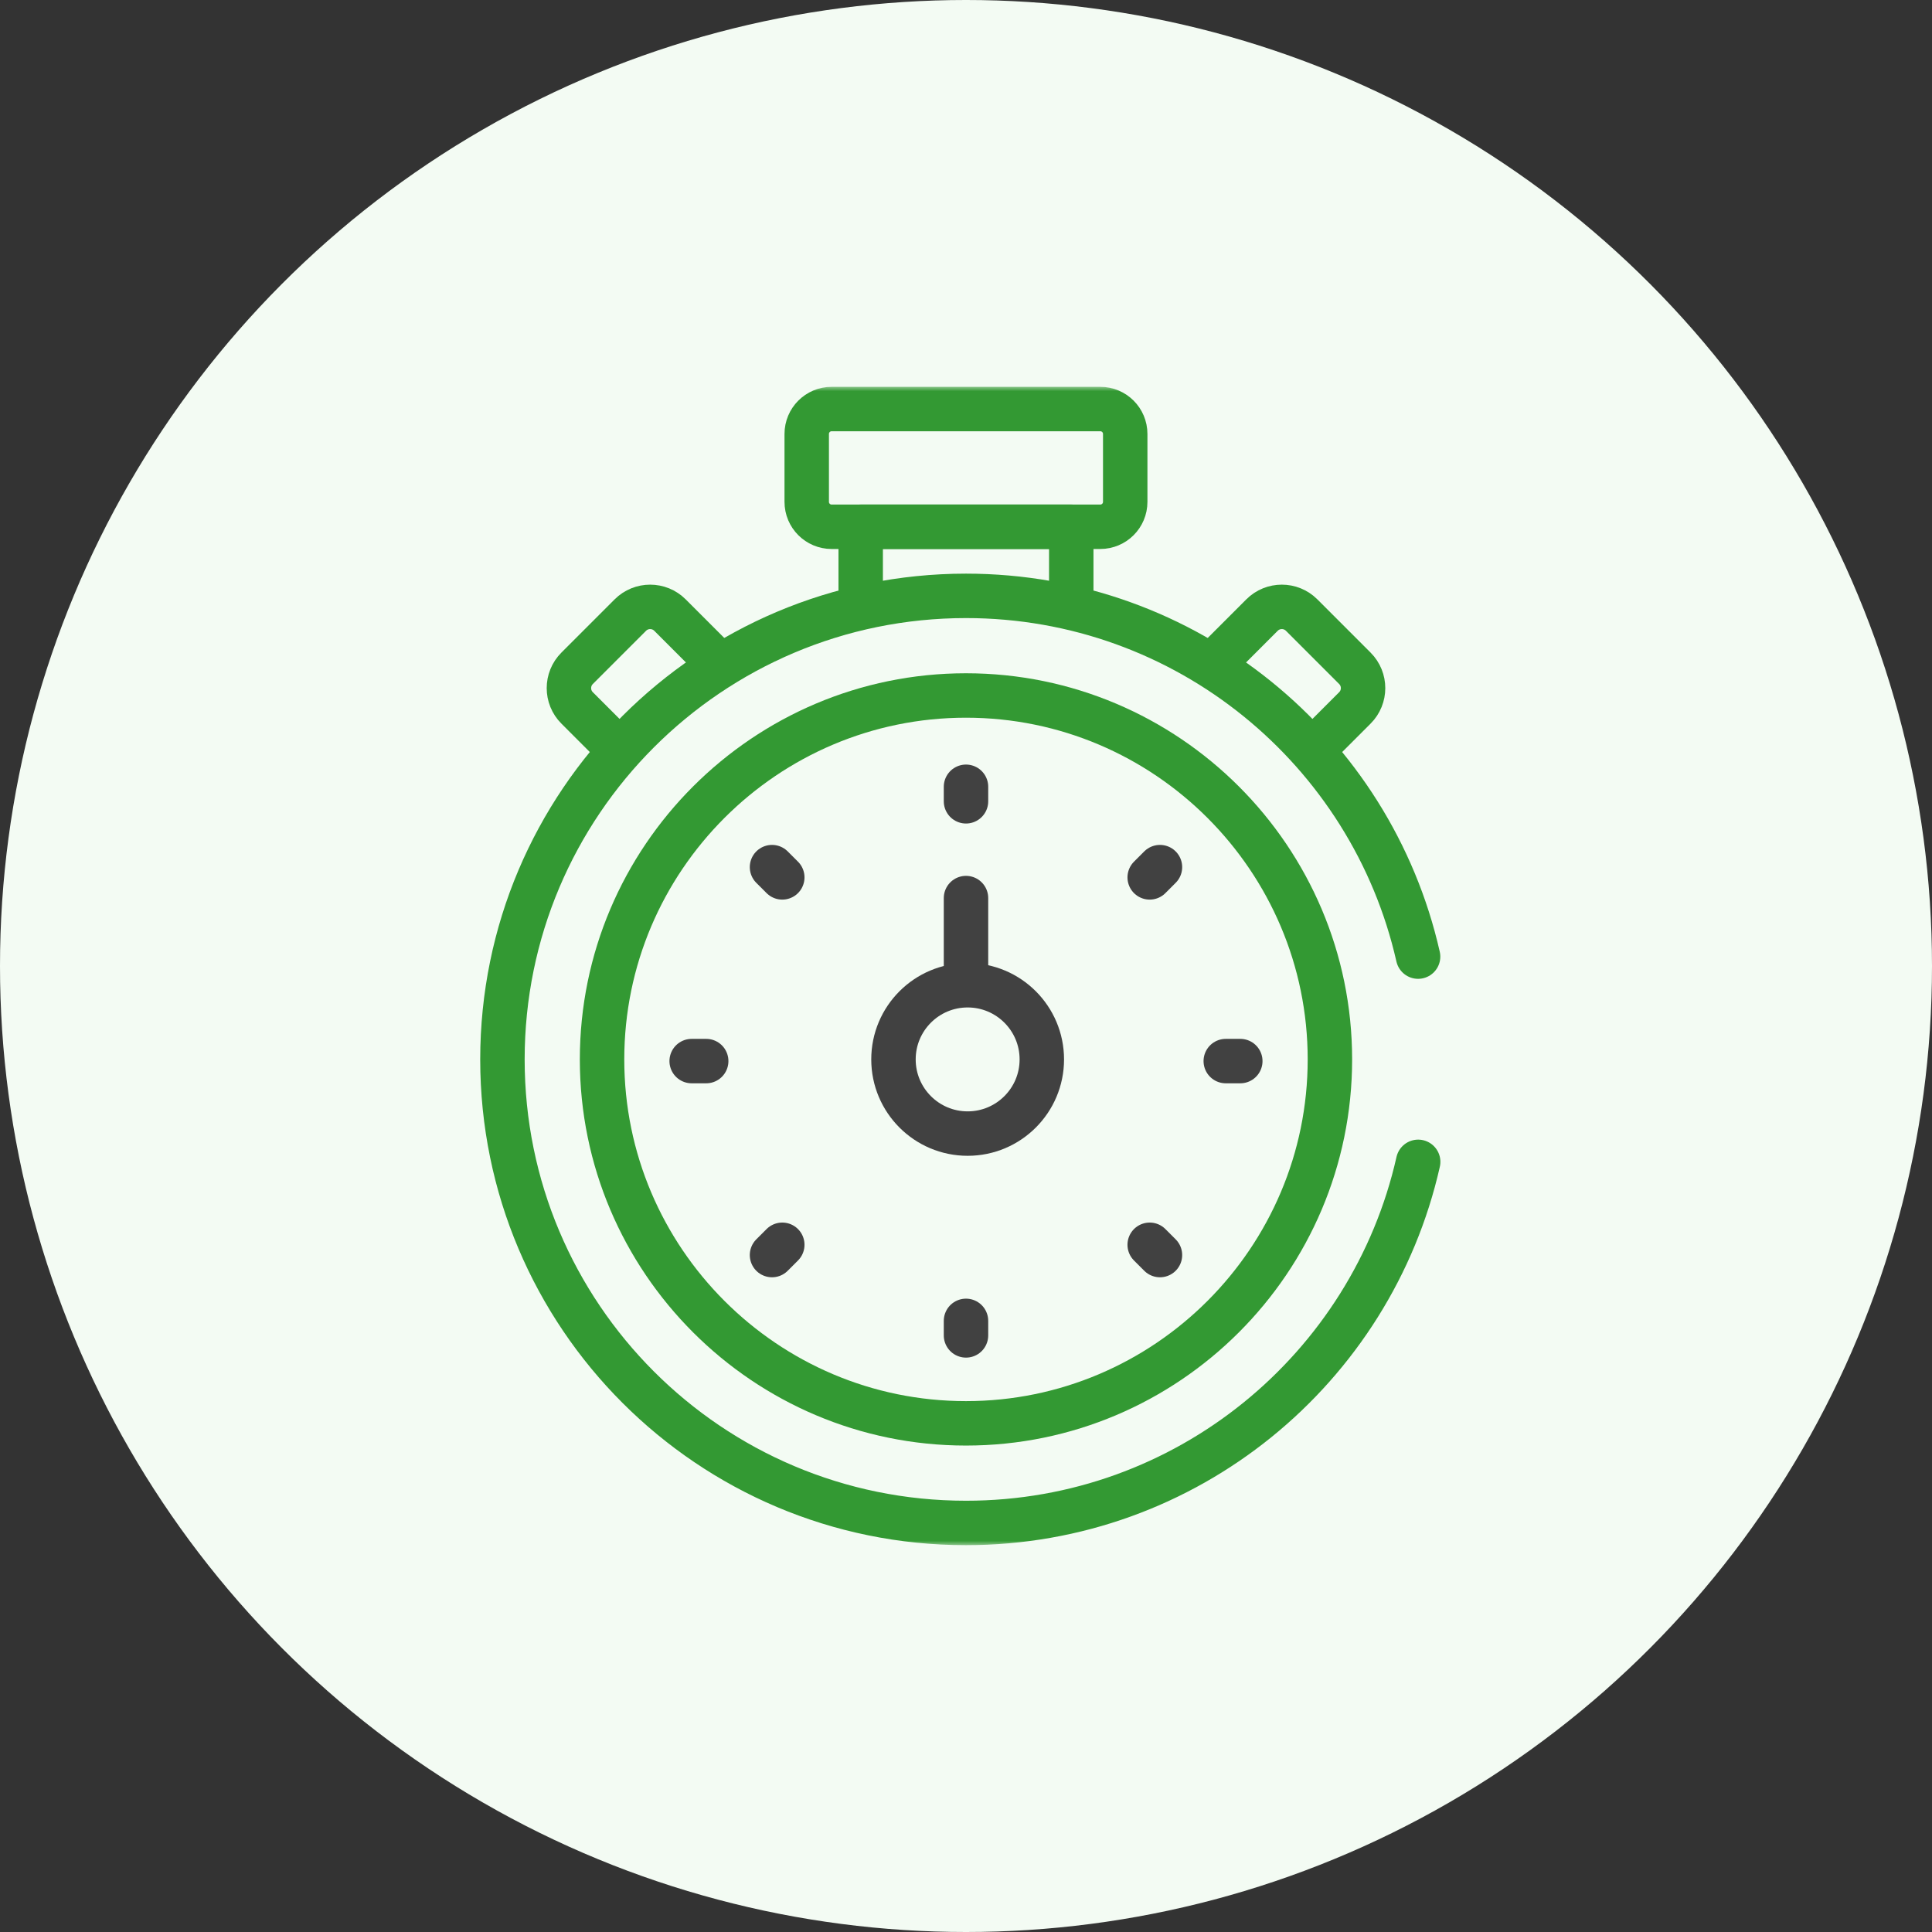 <?xml version="1.0" encoding="UTF-8"?> <svg xmlns="http://www.w3.org/2000/svg" width="200" height="200" viewBox="0 0 200 200" fill="none"><rect x="0" y="0" width="200" height="200" fill="#333333" stroke="none"/><circle cx="100" cy="100" r="100" fill="#F3FBF3"></circle><mask id="mask0_1039_123" style="mask-type:luminance" maskUnits="userSpaceOnUse" x="40" y="40" width="120" height="120"><path d="M157.7 157.7V42.3H42.3V157.7H157.7Z" fill="white" stroke="white" stroke-width="4.6"></path></mask><g mask="url(#mask0_1039_123)"><path d="M74.151 68.468L69.357 63.673C68.223 62.54 66.386 62.54 65.252 63.673L59.745 69.181C58.611 70.314 58.611 72.152 59.745 73.285L63.719 77.26" stroke="#339933" stroke-width="4.6" stroke-miterlimit="10" stroke-linecap="round" stroke-linejoin="round"></path><path d="M136.28 77.26L140.254 73.285C141.388 72.152 141.388 70.314 140.254 69.181L134.747 63.673C133.613 62.539 131.776 62.539 130.642 63.673L125.848 68.468" stroke="#339933" stroke-width="4.6" stroke-miterlimit="10" stroke-linecap="round" stroke-linejoin="round"></path><path d="M110.897 62.458V54.531H89.098V62.458" stroke="#339933" stroke-width="4.6" stroke-miterlimit="10" stroke-linecap="round" stroke-linejoin="round"></path><path d="M146.8 99.028C141.959 77.647 122.843 61.683 99.998 61.683C73.496 61.683 52.012 83.168 52.012 109.67C52.012 136.172 73.496 157.656 99.998 157.656C122.857 157.656 141.982 141.673 146.809 120.273" stroke="#339933" stroke-width="4.6" stroke-miterlimit="10" stroke-linecap="round" stroke-linejoin="round"></path><path d="M99.998 147.344C79.225 147.344 62.324 130.443 62.324 109.67C62.324 88.897 79.225 71.996 99.998 71.996C120.771 71.996 137.672 88.897 137.672 109.67C137.672 130.443 120.771 147.344 99.998 147.344Z" stroke="#339933" stroke-width="4.6" stroke-miterlimit="10" stroke-linecap="round" stroke-linejoin="round"></path><path d="M113.904 54.531H86.09C84.666 54.531 83.512 53.377 83.512 51.953V44.922C83.512 43.498 84.666 42.344 86.09 42.344H113.904C115.327 42.344 116.482 43.498 116.482 44.922V51.953C116.482 53.377 115.327 54.531 113.904 54.531Z" stroke="#339933" stroke-width="4.6" stroke-miterlimit="10" stroke-linecap="round" stroke-linejoin="round"></path><path d="M120.079 89.764L119.016 90.827" stroke="#414141" stroke-width="4.6" stroke-miterlimit="10" stroke-linecap="round" stroke-linejoin="round"></path><path d="M80.982 128.859L79.918 129.923" stroke="#414141" stroke-width="4.6" stroke-miterlimit="10" stroke-linecap="round" stroke-linejoin="round"></path><path d="M120.079 129.923L119.016 128.859" stroke="#414141" stroke-width="4.6" stroke-miterlimit="10" stroke-linecap="round" stroke-linejoin="round"></path><path d="M80.982 90.827L79.918 89.764" stroke="#414141" stroke-width="4.6" stroke-miterlimit="10" stroke-linecap="round" stroke-linejoin="round"></path><path d="M128.395 109.843H126.891" stroke="#414141" stroke-width="4.6" stroke-miterlimit="10" stroke-linecap="round" stroke-linejoin="round"></path><path d="M73.106 109.843H71.602" stroke="#414141" stroke-width="4.6" stroke-miterlimit="10" stroke-linecap="round" stroke-linejoin="round"></path><path d="M100 138.24V136.736" stroke="#414141" stroke-width="4.6" stroke-miterlimit="10" stroke-linecap="round" stroke-linejoin="round"></path><path d="M100 82.951V81.447" stroke="#414141" stroke-width="4.6" stroke-miterlimit="10" stroke-linecap="round" stroke-linejoin="round"></path><path d="M107.849 109.67C107.849 113.91 104.411 117.348 100.17 117.348C95.93 117.348 92.492 113.91 92.492 109.67C92.492 105.429 95.93 101.992 100.17 101.992C104.411 101.992 107.849 105.429 107.849 109.67Z" stroke="#414141" stroke-width="4.6" stroke-miterlimit="10" stroke-linecap="round" stroke-linejoin="round"></path><path d="M100 101.173V92.968" stroke="#414141" stroke-width="4.6" stroke-miterlimit="10" stroke-linecap="round" stroke-linejoin="round"></path></g></svg> 